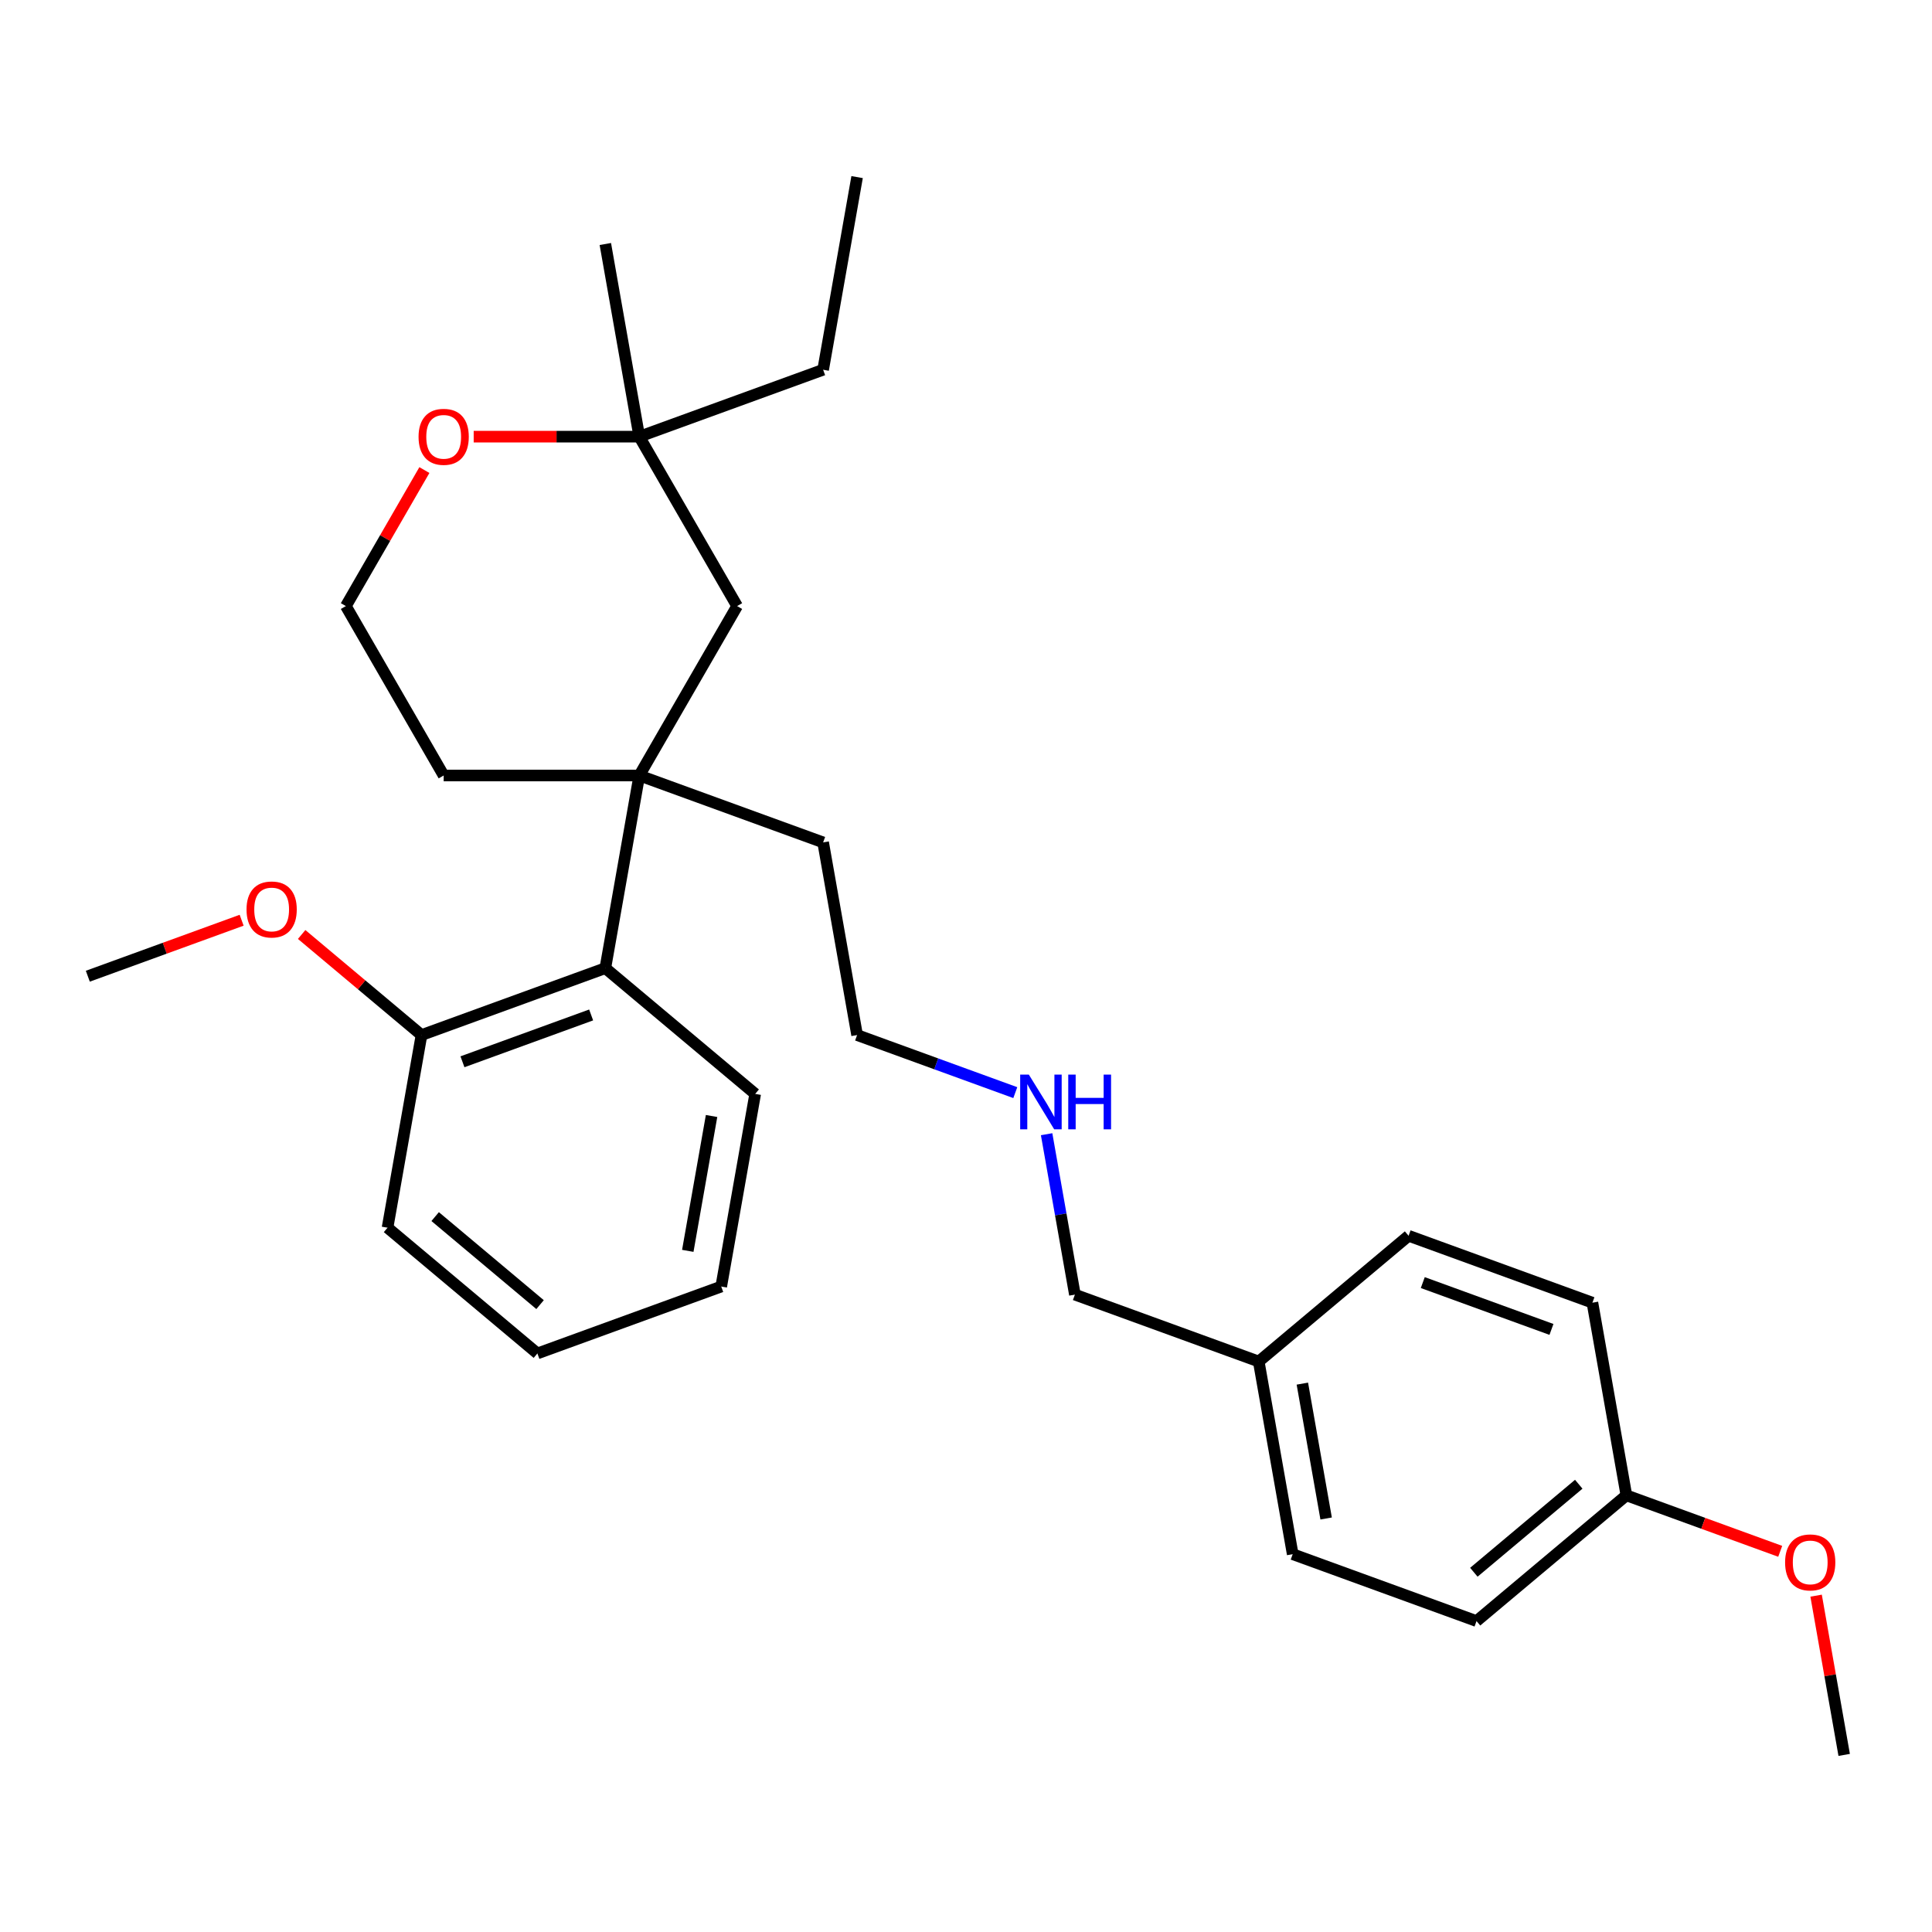 <?xml version='1.0' encoding='iso-8859-1'?>
<svg version='1.1' baseProfile='full'
              xmlns='http://www.w3.org/2000/svg'
                      xmlns:rdkit='http://www.rdkit.org/xml'
                      xmlns:xlink='http://www.w3.org/1999/xlink'
                  xml:space='preserve'
width='1000px' height='1000px' viewBox='0 0 1000 1000'>
<!-- END OF HEADER -->
<rect style='opacity:1.0;fill:#FFFFFF;stroke:none' width='1000' height='1000' x='0' y='0'> </rect>
<path class='bond-0' d='M 330.902,401.394 L 313.319,501.111' style='fill:none;fill-rule:evenodd;stroke:#000000;stroke-width:6px;stroke-linecap:butt;stroke-linejoin:miter;stroke-opacity:1' />
<path class='bond-1' d='M 330.902,401.394 L 381.53,313.704' style='fill:none;fill-rule:evenodd;stroke:#000000;stroke-width:6px;stroke-linecap:butt;stroke-linejoin:miter;stroke-opacity:1' />
<path class='bond-6' d='M 330.902,401.394 L 229.646,401.394' style='fill:none;fill-rule:evenodd;stroke:#000000;stroke-width:6px;stroke-linecap:butt;stroke-linejoin:miter;stroke-opacity:1' />
<path class='bond-10' d='M 330.902,401.394 L 426.051,436.025' style='fill:none;fill-rule:evenodd;stroke:#000000;stroke-width:6px;stroke-linecap:butt;stroke-linejoin:miter;stroke-opacity:1' />
<path class='bond-4' d='M 313.319,501.111 L 218.17,535.743' style='fill:none;fill-rule:evenodd;stroke:#000000;stroke-width:6px;stroke-linecap:butt;stroke-linejoin:miter;stroke-opacity:1' />
<path class='bond-4' d='M 305.973,525.336 L 239.369,549.578' style='fill:none;fill-rule:evenodd;stroke:#000000;stroke-width:6px;stroke-linecap:butt;stroke-linejoin:miter;stroke-opacity:1' />
<path class='bond-17' d='M 313.319,501.111 L 390.885,566.197' style='fill:none;fill-rule:evenodd;stroke:#000000;stroke-width:6px;stroke-linecap:butt;stroke-linejoin:miter;stroke-opacity:1' />
<path class='bond-2' d='M 381.53,313.704 L 330.902,226.014' style='fill:none;fill-rule:evenodd;stroke:#000000;stroke-width:6px;stroke-linecap:butt;stroke-linejoin:miter;stroke-opacity:1' />
<path class='bond-18' d='M 330.902,226.014 L 426.051,191.383' style='fill:none;fill-rule:evenodd;stroke:#000000;stroke-width:6px;stroke-linecap:butt;stroke-linejoin:miter;stroke-opacity:1' />
<path class='bond-19' d='M 330.902,226.014 L 313.319,126.297' style='fill:none;fill-rule:evenodd;stroke:#000000;stroke-width:6px;stroke-linecap:butt;stroke-linejoin:miter;stroke-opacity:1' />
<path class='bond-28' d='M 330.902,226.014 L 288.04,226.014' style='fill:none;fill-rule:evenodd;stroke:#000000;stroke-width:6px;stroke-linecap:butt;stroke-linejoin:miter;stroke-opacity:1' />
<path class='bond-28' d='M 288.04,226.014 L 245.178,226.014' style='fill:none;fill-rule:evenodd;stroke:#FF0000;stroke-width:6px;stroke-linecap:butt;stroke-linejoin:miter;stroke-opacity:1' />
<path class='bond-3' d='M 219.663,243.306 L 199.341,278.505' style='fill:none;fill-rule:evenodd;stroke:#FF0000;stroke-width:6px;stroke-linecap:butt;stroke-linejoin:miter;stroke-opacity:1' />
<path class='bond-3' d='M 199.341,278.505 L 179.019,313.704' style='fill:none;fill-rule:evenodd;stroke:#000000;stroke-width:6px;stroke-linecap:butt;stroke-linejoin:miter;stroke-opacity:1' />
<path class='bond-15' d='M 218.17,535.743 L 187.153,509.716' style='fill:none;fill-rule:evenodd;stroke:#000000;stroke-width:6px;stroke-linecap:butt;stroke-linejoin:miter;stroke-opacity:1' />
<path class='bond-15' d='M 187.153,509.716 L 156.135,483.689' style='fill:none;fill-rule:evenodd;stroke:#FF0000;stroke-width:6px;stroke-linecap:butt;stroke-linejoin:miter;stroke-opacity:1' />
<path class='bond-21' d='M 218.17,535.743 L 200.587,635.46' style='fill:none;fill-rule:evenodd;stroke:#000000;stroke-width:6px;stroke-linecap:butt;stroke-linejoin:miter;stroke-opacity:1' />
<path class='bond-5' d='M 841.813,773.986 L 764.247,839.072' style='fill:none;fill-rule:evenodd;stroke:#000000;stroke-width:6px;stroke-linecap:butt;stroke-linejoin:miter;stroke-opacity:1' />
<path class='bond-5' d='M 817.161,768.236 L 762.865,813.796' style='fill:none;fill-rule:evenodd;stroke:#000000;stroke-width:6px;stroke-linecap:butt;stroke-linejoin:miter;stroke-opacity:1' />
<path class='bond-16' d='M 841.813,773.986 L 881.622,788.475' style='fill:none;fill-rule:evenodd;stroke:#000000;stroke-width:6px;stroke-linecap:butt;stroke-linejoin:miter;stroke-opacity:1' />
<path class='bond-16' d='M 881.622,788.475 L 921.431,802.964' style='fill:none;fill-rule:evenodd;stroke:#FF0000;stroke-width:6px;stroke-linecap:butt;stroke-linejoin:miter;stroke-opacity:1' />
<path class='bond-30' d='M 841.813,773.986 L 824.231,674.269' style='fill:none;fill-rule:evenodd;stroke:#000000;stroke-width:6px;stroke-linecap:butt;stroke-linejoin:miter;stroke-opacity:1' />
<path class='bond-7' d='M 229.646,401.394 L 179.019,313.704' style='fill:none;fill-rule:evenodd;stroke:#000000;stroke-width:6px;stroke-linecap:butt;stroke-linejoin:miter;stroke-opacity:1' />
<path class='bond-8' d='M 525.512,565.544 L 484.573,550.643' style='fill:none;fill-rule:evenodd;stroke:#0000FF;stroke-width:6px;stroke-linecap:butt;stroke-linejoin:miter;stroke-opacity:1' />
<path class='bond-8' d='M 484.573,550.643 L 443.634,535.743' style='fill:none;fill-rule:evenodd;stroke:#000000;stroke-width:6px;stroke-linecap:butt;stroke-linejoin:miter;stroke-opacity:1' />
<path class='bond-20' d='M 541.726,587.066 L 549.046,628.579' style='fill:none;fill-rule:evenodd;stroke:#0000FF;stroke-width:6px;stroke-linecap:butt;stroke-linejoin:miter;stroke-opacity:1' />
<path class='bond-20' d='M 549.046,628.579 L 556.366,670.092' style='fill:none;fill-rule:evenodd;stroke:#000000;stroke-width:6px;stroke-linecap:butt;stroke-linejoin:miter;stroke-opacity:1' />
<path class='bond-9' d='M 651.515,704.723 L 556.366,670.092' style='fill:none;fill-rule:evenodd;stroke:#000000;stroke-width:6px;stroke-linecap:butt;stroke-linejoin:miter;stroke-opacity:1' />
<path class='bond-13' d='M 651.515,704.723 L 729.081,639.637' style='fill:none;fill-rule:evenodd;stroke:#000000;stroke-width:6px;stroke-linecap:butt;stroke-linejoin:miter;stroke-opacity:1' />
<path class='bond-14' d='M 651.515,704.723 L 669.098,804.44' style='fill:none;fill-rule:evenodd;stroke:#000000;stroke-width:6px;stroke-linecap:butt;stroke-linejoin:miter;stroke-opacity:1' />
<path class='bond-14' d='M 674.096,716.164 L 686.404,785.966' style='fill:none;fill-rule:evenodd;stroke:#000000;stroke-width:6px;stroke-linecap:butt;stroke-linejoin:miter;stroke-opacity:1' />
<path class='bond-22' d='M 426.051,436.025 L 443.634,535.743' style='fill:none;fill-rule:evenodd;stroke:#000000;stroke-width:6px;stroke-linecap:butt;stroke-linejoin:miter;stroke-opacity:1' />
<path class='bond-11' d='M 824.231,674.269 L 729.081,639.637' style='fill:none;fill-rule:evenodd;stroke:#000000;stroke-width:6px;stroke-linecap:butt;stroke-linejoin:miter;stroke-opacity:1' />
<path class='bond-11' d='M 803.032,688.104 L 736.428,663.862' style='fill:none;fill-rule:evenodd;stroke:#000000;stroke-width:6px;stroke-linecap:butt;stroke-linejoin:miter;stroke-opacity:1' />
<path class='bond-12' d='M 764.247,839.072 L 669.098,804.44' style='fill:none;fill-rule:evenodd;stroke:#000000;stroke-width:6px;stroke-linecap:butt;stroke-linejoin:miter;stroke-opacity:1' />
<path class='bond-23' d='M 125.072,476.31 L 85.263,490.799' style='fill:none;fill-rule:evenodd;stroke:#FF0000;stroke-width:6px;stroke-linecap:butt;stroke-linejoin:miter;stroke-opacity:1' />
<path class='bond-23' d='M 85.263,490.799 L 45.455,505.288' style='fill:none;fill-rule:evenodd;stroke:#000000;stroke-width:6px;stroke-linecap:butt;stroke-linejoin:miter;stroke-opacity:1' />
<path class='bond-24' d='M 940.012,825.909 L 947.278,867.122' style='fill:none;fill-rule:evenodd;stroke:#FF0000;stroke-width:6px;stroke-linecap:butt;stroke-linejoin:miter;stroke-opacity:1' />
<path class='bond-24' d='M 947.278,867.122 L 954.545,908.335' style='fill:none;fill-rule:evenodd;stroke:#000000;stroke-width:6px;stroke-linecap:butt;stroke-linejoin:miter;stroke-opacity:1' />
<path class='bond-26' d='M 390.885,566.197 L 373.303,665.914' style='fill:none;fill-rule:evenodd;stroke:#000000;stroke-width:6px;stroke-linecap:butt;stroke-linejoin:miter;stroke-opacity:1' />
<path class='bond-26' d='M 368.305,577.638 L 355.997,647.44' style='fill:none;fill-rule:evenodd;stroke:#000000;stroke-width:6px;stroke-linecap:butt;stroke-linejoin:miter;stroke-opacity:1' />
<path class='bond-25' d='M 426.051,191.383 L 443.634,91.665' style='fill:none;fill-rule:evenodd;stroke:#000000;stroke-width:6px;stroke-linecap:butt;stroke-linejoin:miter;stroke-opacity:1' />
<path class='bond-29' d='M 200.587,635.46 L 278.153,700.546' style='fill:none;fill-rule:evenodd;stroke:#000000;stroke-width:6px;stroke-linecap:butt;stroke-linejoin:miter;stroke-opacity:1' />
<path class='bond-29' d='M 225.239,629.71 L 279.536,675.27' style='fill:none;fill-rule:evenodd;stroke:#000000;stroke-width:6px;stroke-linecap:butt;stroke-linejoin:miter;stroke-opacity:1' />
<path class='bond-27' d='M 373.303,665.914 L 278.153,700.546' style='fill:none;fill-rule:evenodd;stroke:#000000;stroke-width:6px;stroke-linecap:butt;stroke-linejoin:miter;stroke-opacity:1' />
<path  class='atom-4' d='M 216.646 226.094
Q 216.646 219.294, 220.006 215.494
Q 223.366 211.694, 229.646 211.694
Q 235.926 211.694, 239.286 215.494
Q 242.646 219.294, 242.646 226.094
Q 242.646 232.974, 239.246 236.894
Q 235.846 240.774, 229.646 240.774
Q 223.406 240.774, 220.006 236.894
Q 216.646 233.014, 216.646 226.094
M 229.646 237.574
Q 233.966 237.574, 236.286 234.694
Q 238.646 231.774, 238.646 226.094
Q 238.646 220.534, 236.286 217.734
Q 233.966 214.894, 229.646 214.894
Q 225.326 214.894, 222.966 217.694
Q 220.646 220.494, 220.646 226.094
Q 220.646 231.814, 222.966 234.694
Q 225.326 237.574, 229.646 237.574
' fill='#FF0000'/>
<path  class='atom-9' d='M 532.523 556.214
L 541.803 571.214
Q 542.723 572.694, 544.203 575.374
Q 545.683 578.054, 545.763 578.214
L 545.763 556.214
L 549.523 556.214
L 549.523 584.534
L 545.643 584.534
L 535.683 568.134
Q 534.523 566.214, 533.283 564.014
Q 532.083 561.814, 531.723 561.134
L 531.723 584.534
L 528.043 584.534
L 528.043 556.214
L 532.523 556.214
' fill='#0000FF'/>
<path  class='atom-9' d='M 552.923 556.214
L 556.763 556.214
L 556.763 568.254
L 571.243 568.254
L 571.243 556.214
L 575.083 556.214
L 575.083 584.534
L 571.243 584.534
L 571.243 571.454
L 556.763 571.454
L 556.763 584.534
L 552.923 584.534
L 552.923 556.214
' fill='#0000FF'/>
<path  class='atom-16' d='M 127.604 470.737
Q 127.604 463.937, 130.964 460.137
Q 134.324 456.337, 140.604 456.337
Q 146.884 456.337, 150.244 460.137
Q 153.604 463.937, 153.604 470.737
Q 153.604 477.617, 150.204 481.537
Q 146.804 485.417, 140.604 485.417
Q 134.364 485.417, 130.964 481.537
Q 127.604 477.657, 127.604 470.737
M 140.604 482.217
Q 144.924 482.217, 147.244 479.337
Q 149.604 476.417, 149.604 470.737
Q 149.604 465.177, 147.244 462.377
Q 144.924 459.537, 140.604 459.537
Q 136.284 459.537, 133.924 462.337
Q 131.604 465.137, 131.604 470.737
Q 131.604 476.457, 133.924 479.337
Q 136.284 482.217, 140.604 482.217
' fill='#FF0000'/>
<path  class='atom-17' d='M 923.963 808.697
Q 923.963 801.897, 927.323 798.097
Q 930.683 794.297, 936.963 794.297
Q 943.243 794.297, 946.603 798.097
Q 949.963 801.897, 949.963 808.697
Q 949.963 815.577, 946.563 819.497
Q 943.163 823.377, 936.963 823.377
Q 930.723 823.377, 927.323 819.497
Q 923.963 815.617, 923.963 808.697
M 936.963 820.177
Q 941.283 820.177, 943.603 817.297
Q 945.963 814.377, 945.963 808.697
Q 945.963 803.137, 943.603 800.337
Q 941.283 797.497, 936.963 797.497
Q 932.643 797.497, 930.283 800.297
Q 927.963 803.097, 927.963 808.697
Q 927.963 814.417, 930.283 817.297
Q 932.643 820.177, 936.963 820.177
' fill='#FF0000'/>
</svg>
